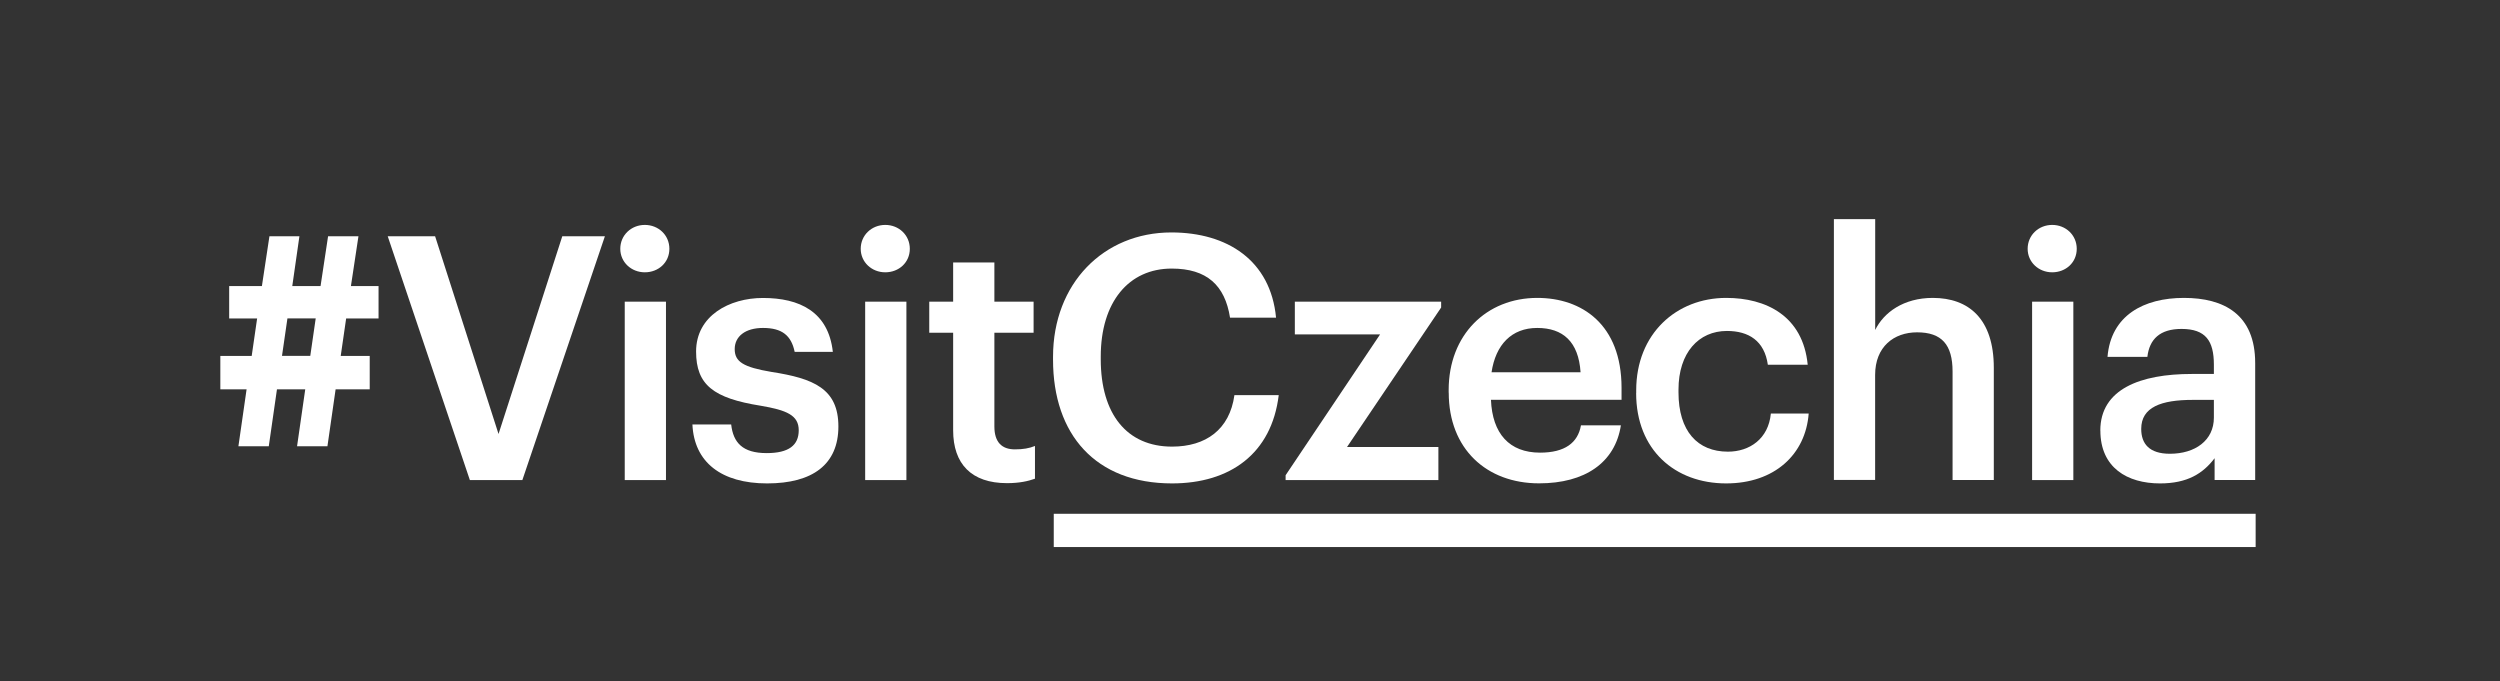 <?xml version="1.0" encoding="UTF-8"?>
<svg xmlns="http://www.w3.org/2000/svg" id="Vrstva_2" version="1.1" viewBox="0 0 381.92 104.05">
  <rect x="0" y="0" width="381.92" height="104.05" fill="#333333" stroke="none"/>
  <defs>
    <style>
      .st0 {
        fill: #fff;
      }
    </style>
  </defs>
  <path class="st0" d="M46.63,59.48h-4.32l-1.25,8.7h-4.64l1.25-8.7h-4.01v-5.1h4.79l.83-5.73h-4.27v-4.95h5l1.15-7.61h4.58l-1.09,7.61h4.32l1.15-7.61h4.64l-1.15,7.61h4.22v4.95h-4.95l-.83,5.73h4.43v5.1h-5.21l-1.25,8.7h-4.64l1.25-8.7ZM43.08,54.37h4.32l.83-5.73h-4.32l-.83,5.73Z"></path>
  <path class="st0" d="M59.23,36.09h7.24l9.69,30.21,9.74-30.21h6.51l-12.61,37.25h-8.02l-12.55-37.25Z"></path>
  <path class="st0" d="M94.76,38.01c0-2.08,1.67-3.65,3.75-3.65s3.75,1.56,3.75,3.65-1.67,3.59-3.75,3.59-3.75-1.56-3.75-3.59ZM95.44,46.09h6.3v27.25h-6.3v-27.25Z"></path>
  <path class="st0" d="M105.76,64.84h5.94c.31,2.76,1.72,4.38,5.42,4.38,3.39,0,4.9-1.2,4.9-3.49s-1.82-3.07-5.83-3.75c-7.19-1.15-9.85-3.18-9.85-8.28,0-5.47,5.1-8.18,10.21-8.18,5.57,0,10,2.08,10.68,8.23h-5.83c-.52-2.5-1.93-3.65-4.84-3.65-2.71,0-4.32,1.3-4.32,3.23s1.3,2.76,5.63,3.49c6.41.99,10.21,2.55,10.21,8.33s-3.91,8.7-10.89,8.7-11.15-3.23-11.41-9.01Z"></path>
  <path class="st0" d="M131.49,38.01c0-2.08,1.67-3.65,3.75-3.65s3.75,1.56,3.75,3.65-1.67,3.59-3.75,3.59-3.75-1.56-3.75-3.59ZM132.17,46.09h6.3v27.25h-6.3v-27.25Z"></path>
  <path class="st0" d="M145.61,65.73v-14.9h-3.65v-4.74h3.65v-5.99h6.3v5.99h5.99v4.74h-5.99v14.33c0,2.4,1.15,3.49,3.13,3.49,1.25,0,2.19-.16,3.07-.52v5c-.99.36-2.34.68-4.27.68-5.42,0-8.23-2.92-8.23-8.07Z"></path>
  <path class="st0" d="M160.87,54.94v-.42c0-11.2,7.71-19.01,18.08-19.01,8.54,0,15.16,4.27,15.99,13.02h-7.03c-.78-4.95-3.54-7.5-8.91-7.5-6.56,0-10.84,5.1-10.84,13.44v.42c0,8.39,4.01,13.34,10.89,13.34,5.16,0,8.8-2.6,9.53-7.87h6.77c-1.09,8.96-7.45,13.49-16.3,13.49-11.67,0-18.18-7.45-18.18-18.91Z"></path>
  <path class="st0" d="M196.4,72.6l14.43-21.51h-13.02v-5h22.35v.89l-14.38,21.31h13.96v5.05h-23.34v-.73Z"></path>
  <path class="st0" d="M221.31,60v-.42c0-8.44,5.78-14.07,13.54-14.07,6.77,0,12.87,4.01,12.87,13.75v1.82h-19.95c.21,5.16,2.81,8.07,7.5,8.07,3.8,0,5.78-1.51,6.25-4.17h6.1c-.89,5.73-5.52,8.86-12.5,8.86-8.02,0-13.8-5.26-13.8-13.86ZM241.46,56.87c-.31-4.69-2.71-6.77-6.62-6.77s-6.35,2.55-6.98,6.77h13.6Z"></path>
  <path class="st0" d="M249.96,60.05v-.42c0-8.65,6.15-14.12,13.75-14.12,6.04,0,11.72,2.71,12.45,10.21h-6.09c-.52-3.65-2.92-5.16-6.25-5.16-4.32,0-7.4,3.33-7.4,8.96v.42c0,5.94,2.92,9.06,7.55,9.06,3.33,0,6.2-1.98,6.56-5.83h5.78c-.47,6.25-5.21,10.68-12.61,10.68-7.81,0-13.75-5.11-13.75-13.8Z"></path>
  <path class="st0" d="M280.17,33.48h6.3v16.93c1.3-2.66,4.32-4.9,8.8-4.9,5.47,0,9.32,3.18,9.32,10.68v17.14h-6.3v-16.57c0-4.12-1.67-5.99-5.42-5.99-3.54,0-6.41,2.19-6.41,6.51v16.04h-6.3v-39.85Z"></path>
  <path class="st0" d="M309.76,38.01c0-2.08,1.67-3.65,3.75-3.65s3.75,1.56,3.75,3.65-1.67,3.59-3.75,3.59-3.75-1.56-3.75-3.59ZM310.44,46.09h6.3v27.25h-6.3v-27.25Z"></path>
  <path class="st0" d="M320.86,65.78c0-6.36,6.15-8.65,13.96-8.65h3.39v-1.41c0-3.65-1.25-5.47-4.95-5.47-3.28,0-4.9,1.56-5.21,4.27h-6.09c.52-6.36,5.57-9.01,11.67-9.01s10.89,2.5,10.89,9.95v17.87h-6.2v-3.33c-1.77,2.34-4.17,3.85-8.33,3.85-5,0-9.12-2.4-9.12-8.07ZM338.21,63.8v-2.71h-3.23c-4.79,0-7.87,1.09-7.87,4.43,0,2.29,1.25,3.8,4.38,3.8,3.85,0,6.72-2.03,6.72-5.52Z"></path>
  <rect class="st0" x="160.98" y="78.49" width="183.61" height="5.08"></rect>
</svg>
